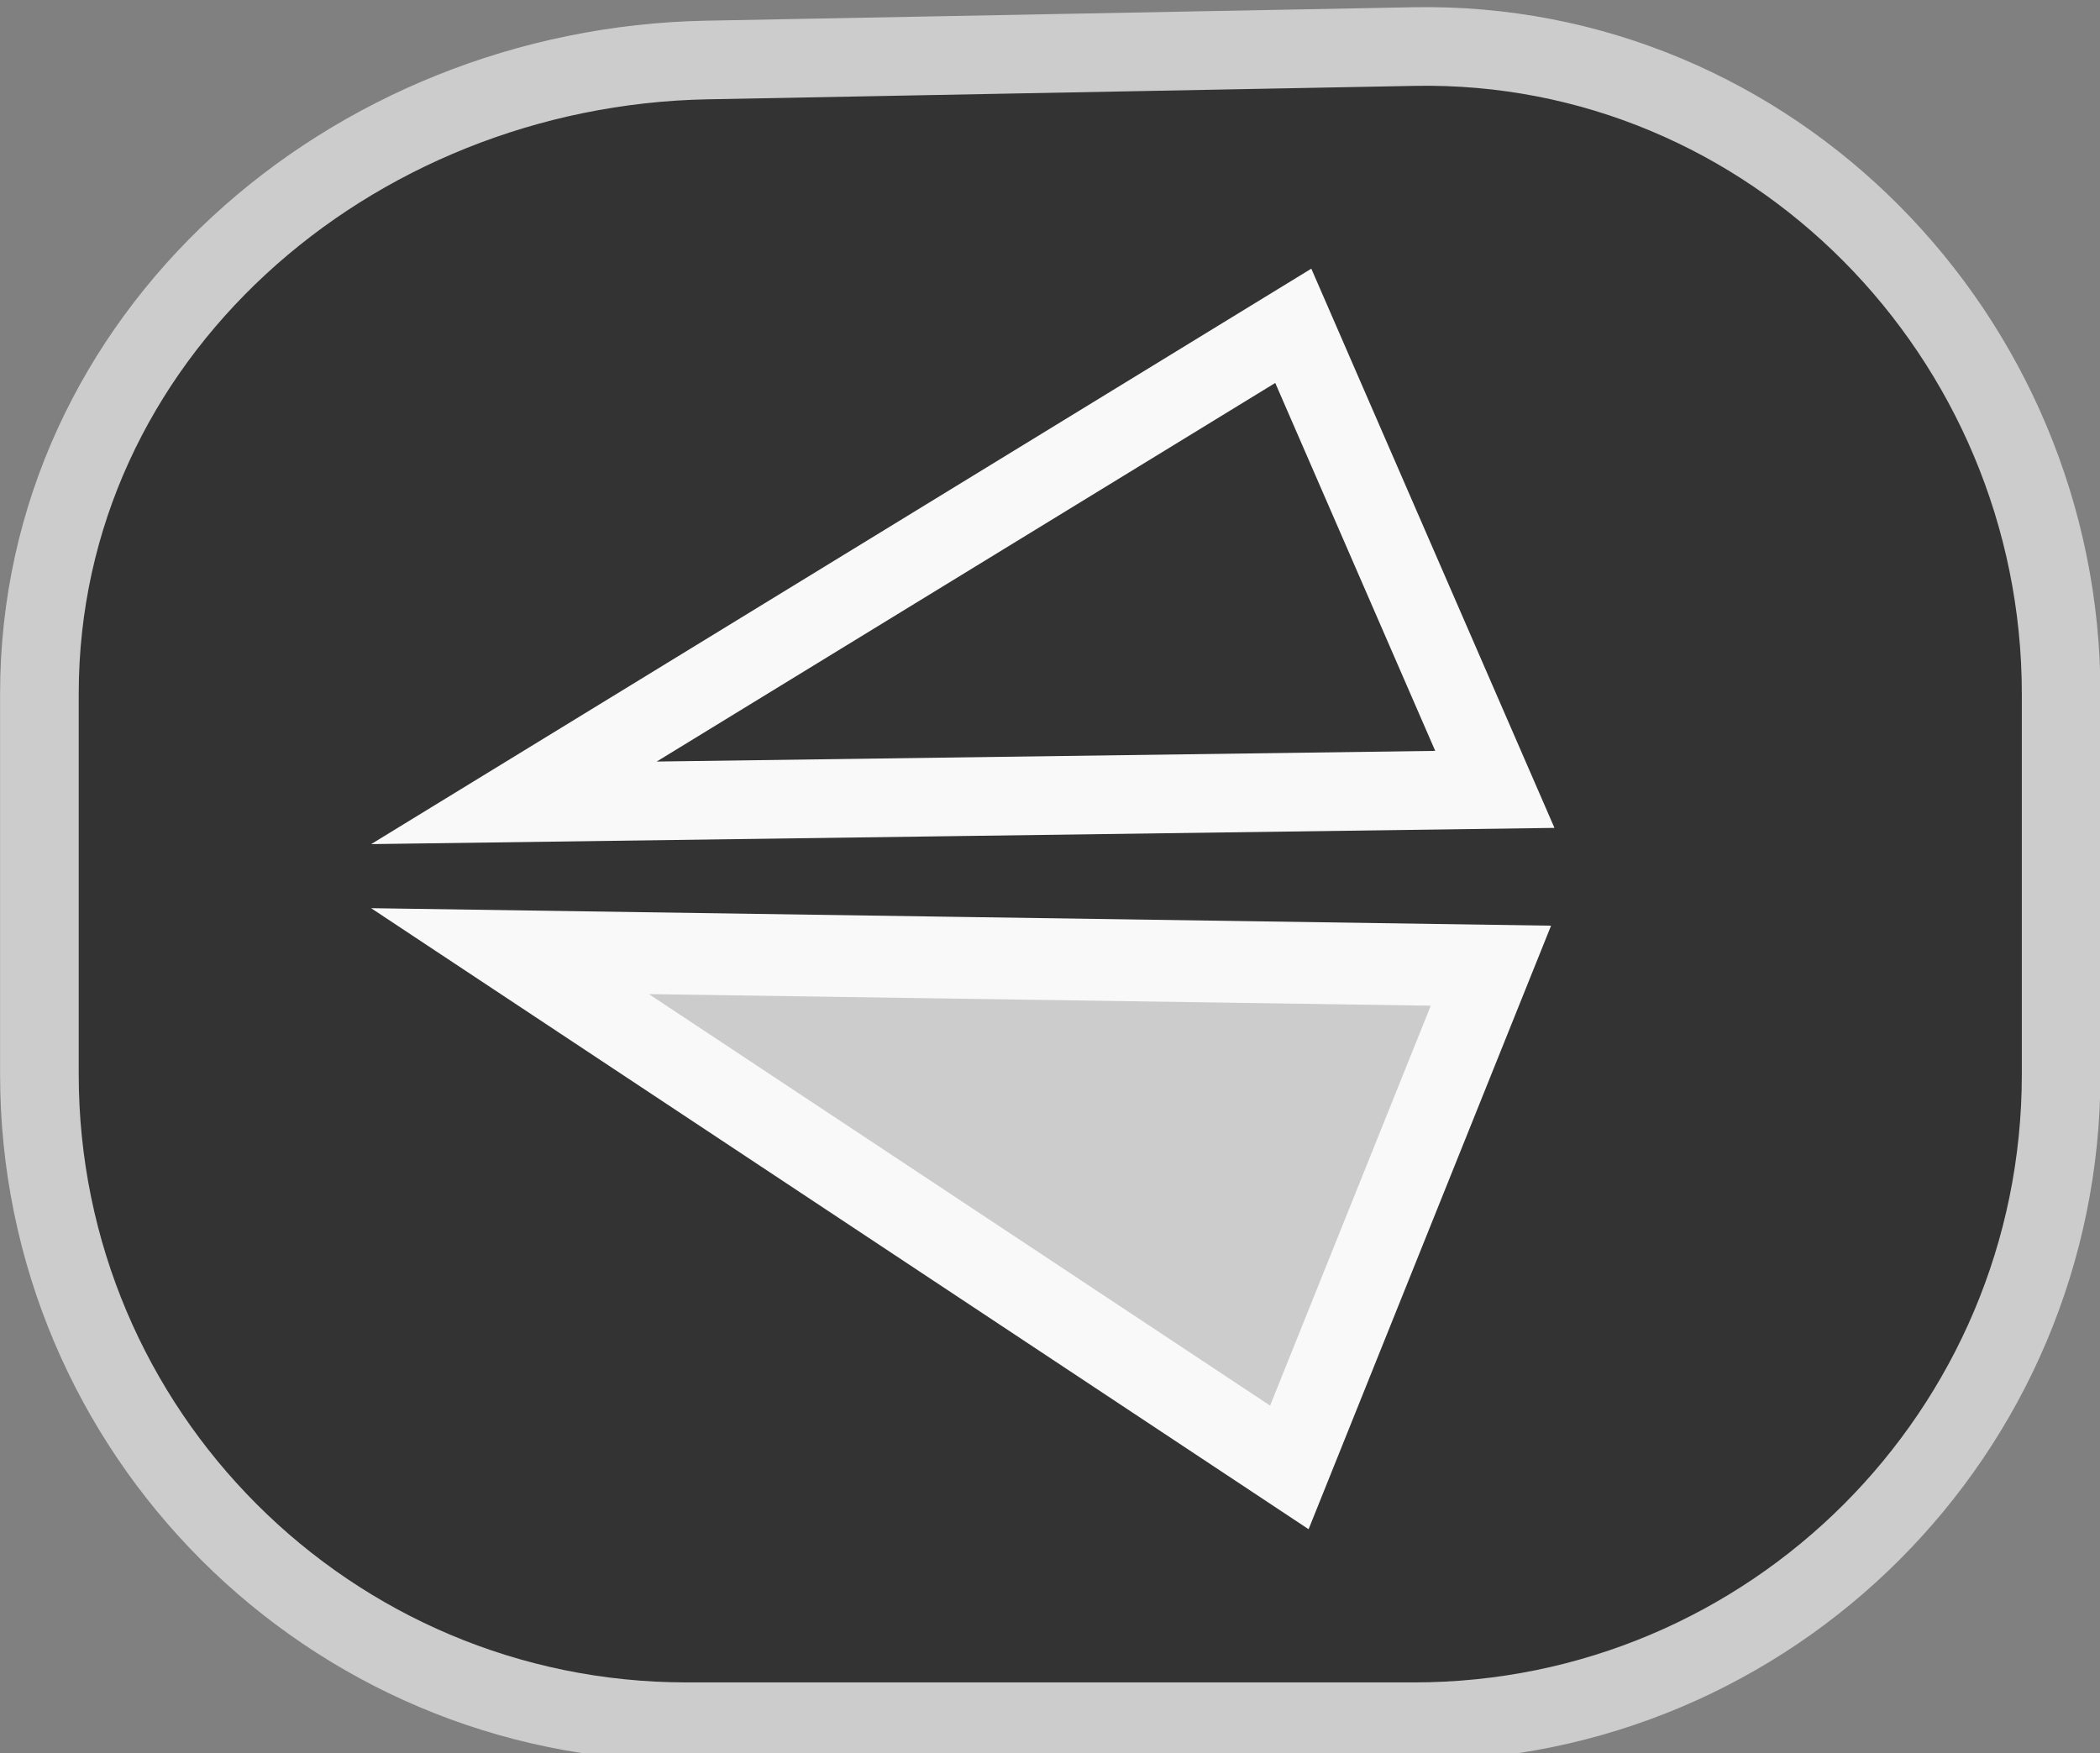 <?xml version="1.0" encoding="UTF-8" standalone="no"?>
<!-- Generator: Adobe Illustrator 14.0.0, SVG Export Plug-In . SVG Version: 6.00 Build 43363)  -->

<svg
   xmlns:dc="http://purl.org/dc/elements/1.1/"
   xmlns:cc="http://creativecommons.org/ns#"
   xmlns:rdf="http://www.w3.org/1999/02/22-rdf-syntax-ns#"
   xmlns:svg="http://www.w3.org/2000/svg"
   xmlns="http://www.w3.org/2000/svg"
   xmlns:sodipodi="http://sodipodi.sourceforge.net/DTD/sodipodi-0.dtd"
   xmlns:inkscape="http://www.inkscape.org/namespaces/inkscape"
   version="1.1"
   id="Layer_1"
   x="0px"
   y="0px"
   width="26.703px"
   height="22.297px"
   viewBox="0 0 26.703 22.297"
   enable-background="new 0 0 26.703 22.297"
   xml:space="preserve"
   inkscape:version="0.48.1 "
   sodipodi:docname="hrotateTool.svg"><rect x="0" y="0" width="26.703" height="22.297" fill="#808080" stroke="none"/><defs
   id="defs3007" /><sodipodi:namedview
   pagecolor="#ffffff"
   bordercolor="#666666"
   borderopacity="1"
   objecttolerance="10"
   gridtolerance="10"
   guidetolerance="10"
   inkscape:pageopacity="0"
   inkscape:pageshadow="2"
   inkscape:window-width="1016"
   inkscape:window-height="660"
   id="namedview3005"
   showgrid="false"
   inkscape:snap-bbox="false"
   inkscape:zoom="11.70561"
   inkscape:cx="13.3515"
   inkscape:cy="11.1485"
   inkscape:window-x="289"
   inkscape:window-y="195"
   inkscape:window-maximized="0"
   inkscape:current-layer="g2999" />
<g
   id="g2999"
   transform="translate(0.085,0)">
	<path
   clip-rule="evenodd"
   stroke-miterlimit="3.864"
   d="m 17.893,0.592 c 4.546,-0.086 8.231,3.686 8.231,8.232 l 0,4.838 c 0,4.547 -3.685,8.232 -8.231,8.232 l -9.246,0 c -4.546,0 -8.231,-3.686 -8.231,-8.232 l 0,-4.838 c 0,-4.547 3.943,-7.975 8.487,-8.061 z"
   id="path3001"
   inkscape:connector-curvature="0"
   style="fill:#333333;fill-rule:evenodd;stroke:#cdcccc;stroke-miterlimit:3.864"
   sodipodi:nodetypes="sssssssss" />
	
<path
   style="fill:none;stroke:#f9f9f9;stroke-width:1px;stroke-linecap:butt;stroke-linejoin:miter;stroke-opacity:1"
   d="M 6.45,10.209 18.923,10.038 16.36,4.143 z"
   id="path3015"
   inkscape:connector-curvature="0" /><path
   style="fill:#cccccc;stroke:#f9f9f9;stroke-width:1.04px;stroke-linecap:butt;stroke-linejoin:miter;stroke-opacity:1"
   d="M 6.4,12.095 18.873,12.28 16.31,18.66 z"
   id="path3015-5"
   inkscape:connector-curvature="0" /></g>
</svg>